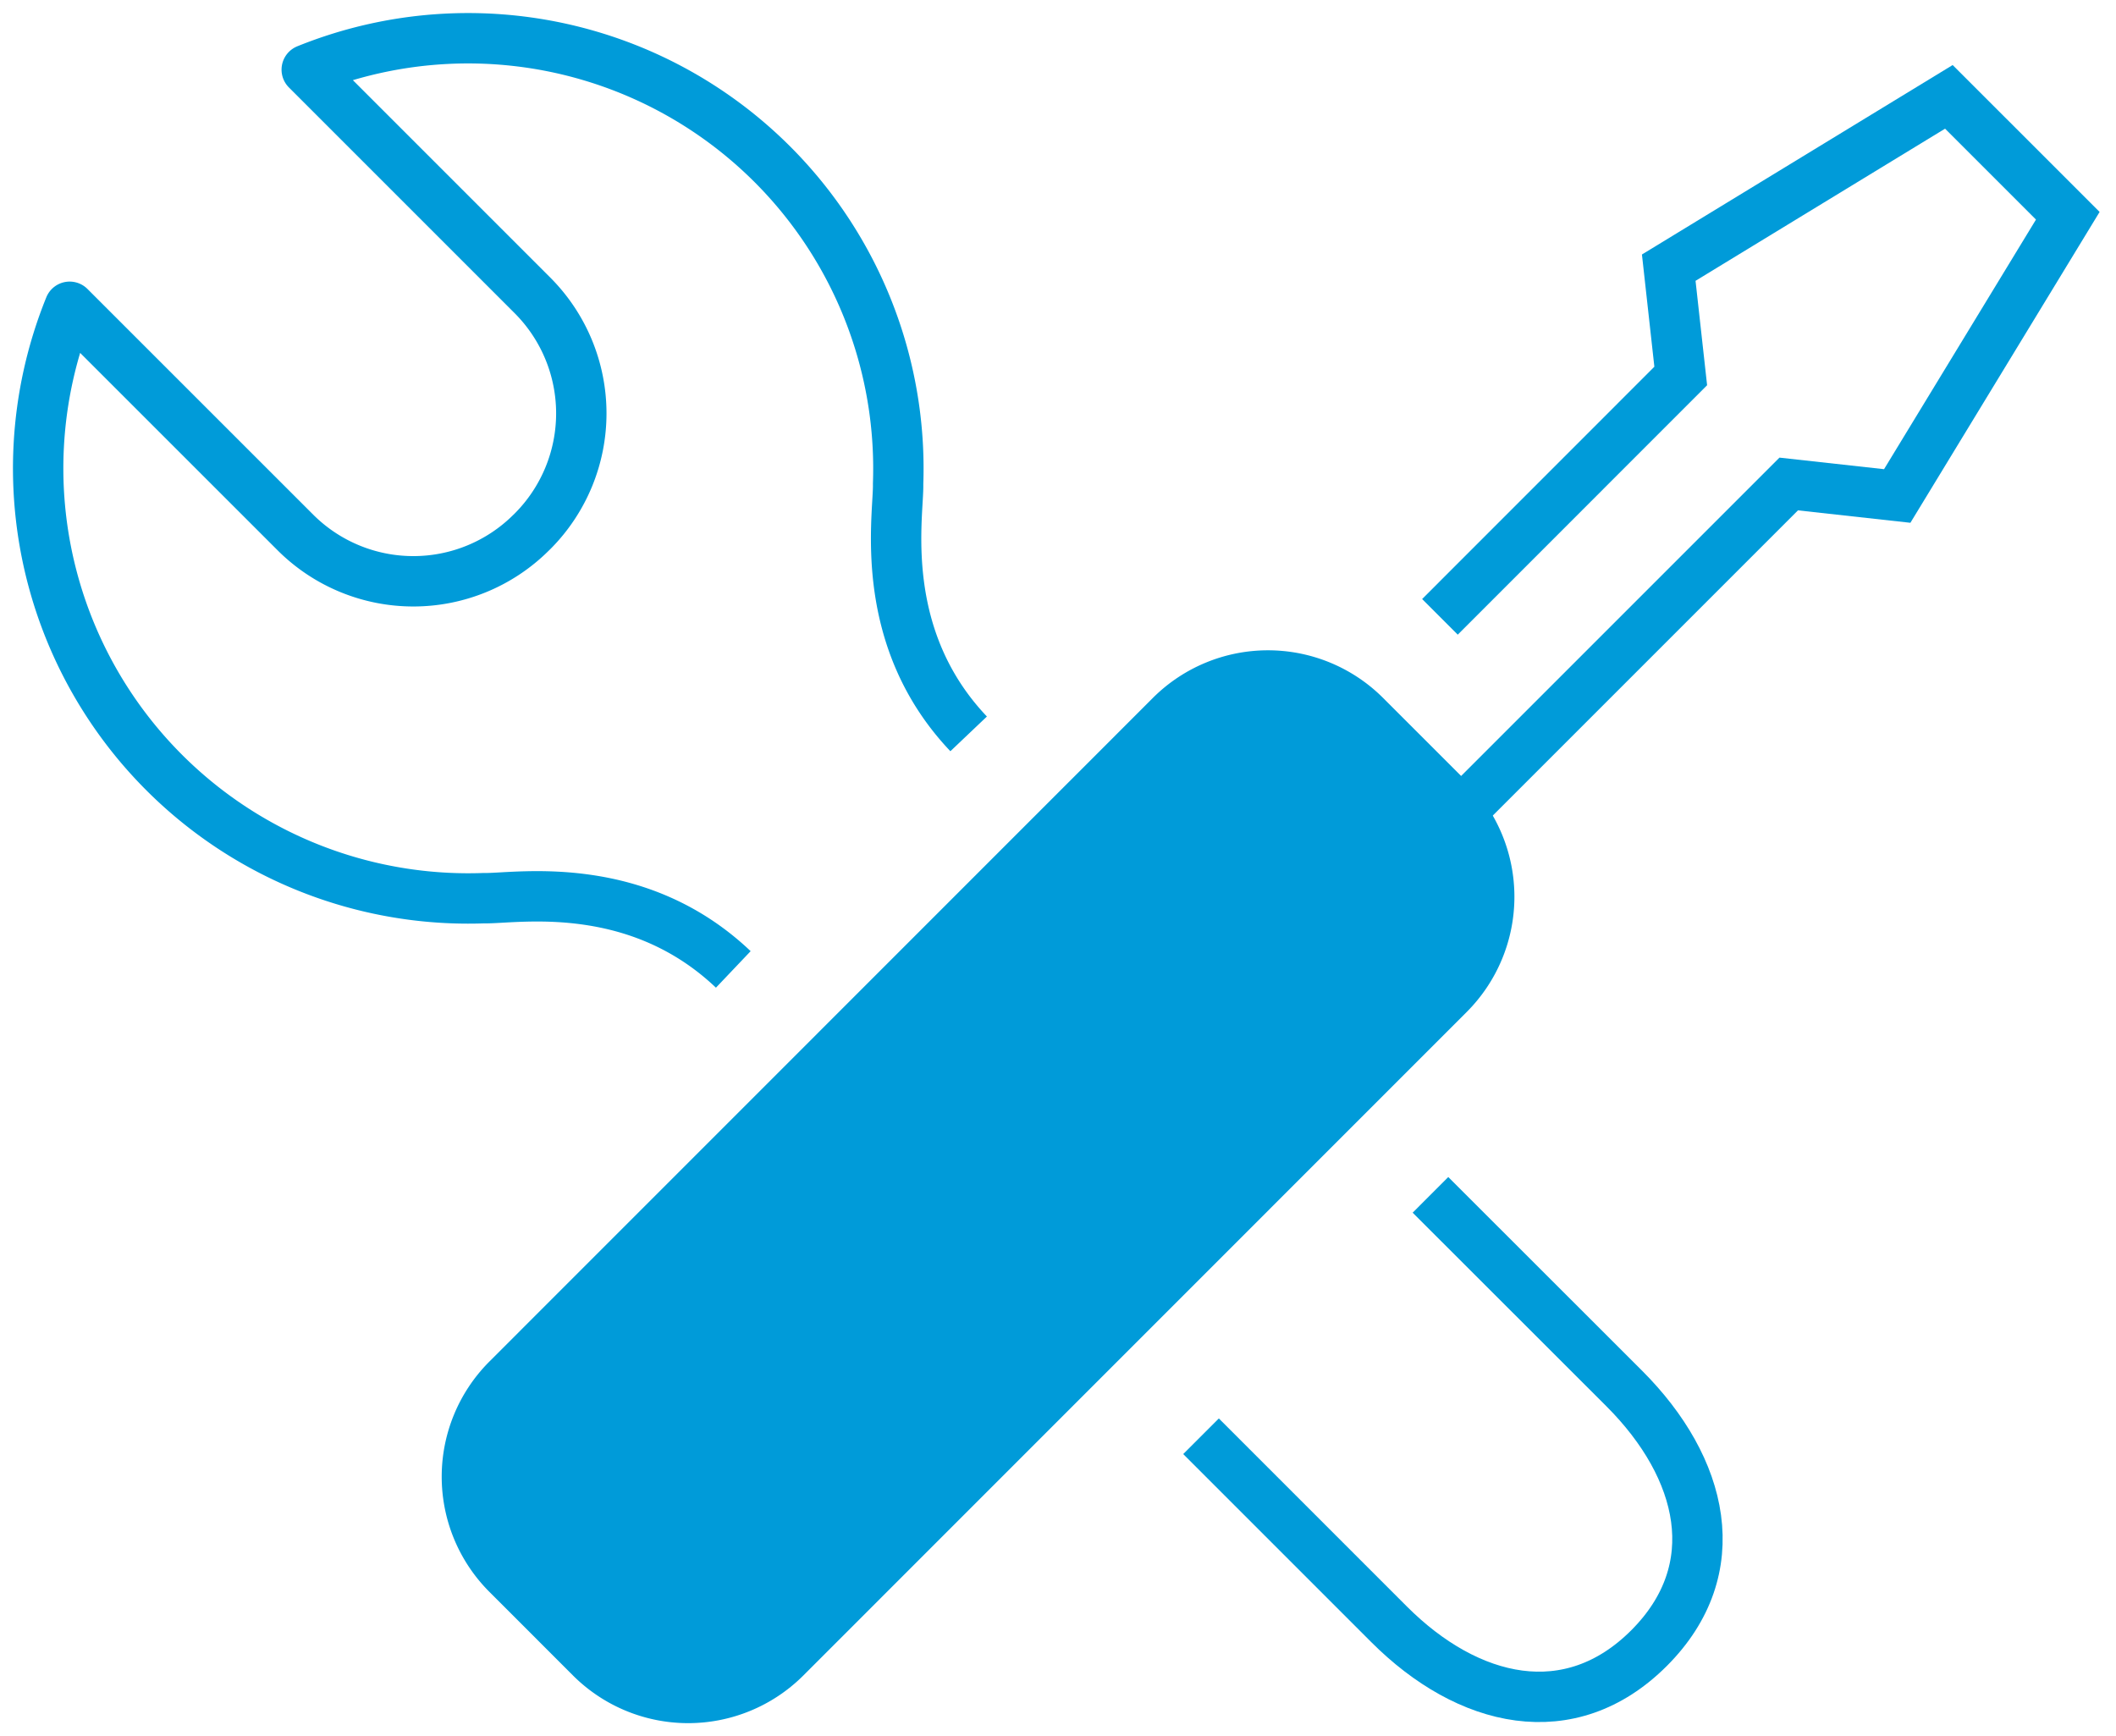 <svg xmlns="http://www.w3.org/2000/svg" xmlns:xlink="http://www.w3.org/1999/xlink" width="84" height="68.918" viewBox="0 0 84 68.918">
  <defs>
    <clipPath id="clip-path">
      <rect id="Rectangle_775" data-name="Rectangle 775" width="84" height="68.918" fill="none" stroke="#009bd9" stroke-width="2"/>
    </clipPath>
  </defs>
  <g id="Groupe_274" data-name="Groupe 274" clip-path="url(#clip-path)">
    <path id="Tracé_237" data-name="Tracé 237" d="M28.845,38.218c-3.763-3.575-8.376-2.848-9.777-2.828h-.133A17.075,17.075,0,0,1,2.5,11.913l8.972,8.97a6.626,6.626,0,0,0,9.344,0l.067-.065a6.627,6.627,0,0,0,0-9.347L11.912,2.5A17.081,17.081,0,0,1,35.388,18.935v.132c-.021,1.4-.771,6.041,2.8,9.8" transform="translate(0.265 0.265)" fill="none" stroke="#009bd9" stroke-linejoin="round" stroke-width="2"/>
    <path id="Tracé_238" data-name="Tracé 238" d="M39.344,48.723l7.462,7.462c3.139,3.141,7.181,4.09,10.322.949s2.163-7.157-.976-10.3l-7.7-7.694" transform="translate(8.334 8.292)" fill="none" stroke="#009bd9" stroke-linejoin="round" stroke-width="2"/>
    <path id="Tracé_239" data-name="Tracé 239" d="M47.17,23.815l9.559-9.562-.476-4.3L67.373,3.173l4.721,4.72L65.323,19.017l-4.307-.476L48.275,31.282" transform="translate(9.992 0.672)" fill="none" stroke="#009bd9" stroke-miterlimit="10" stroke-width="2"/>
    <path id="Tracé_240" data-name="Tracé 240" d="M27.935,61.126a5.471,5.471,0,0,1-7.713,0l-3.336-3.337a5.466,5.466,0,0,1,0-7.711L43.24,23.719a5.466,5.466,0,0,1,7.711,0l3.337,3.336a5.471,5.471,0,0,1,0,7.713Z" transform="translate(3.24 4.687)" fill="#009bd9" stroke="#009bd9" stroke-linejoin="round" stroke-width="2"/>
  </g>
</svg>
